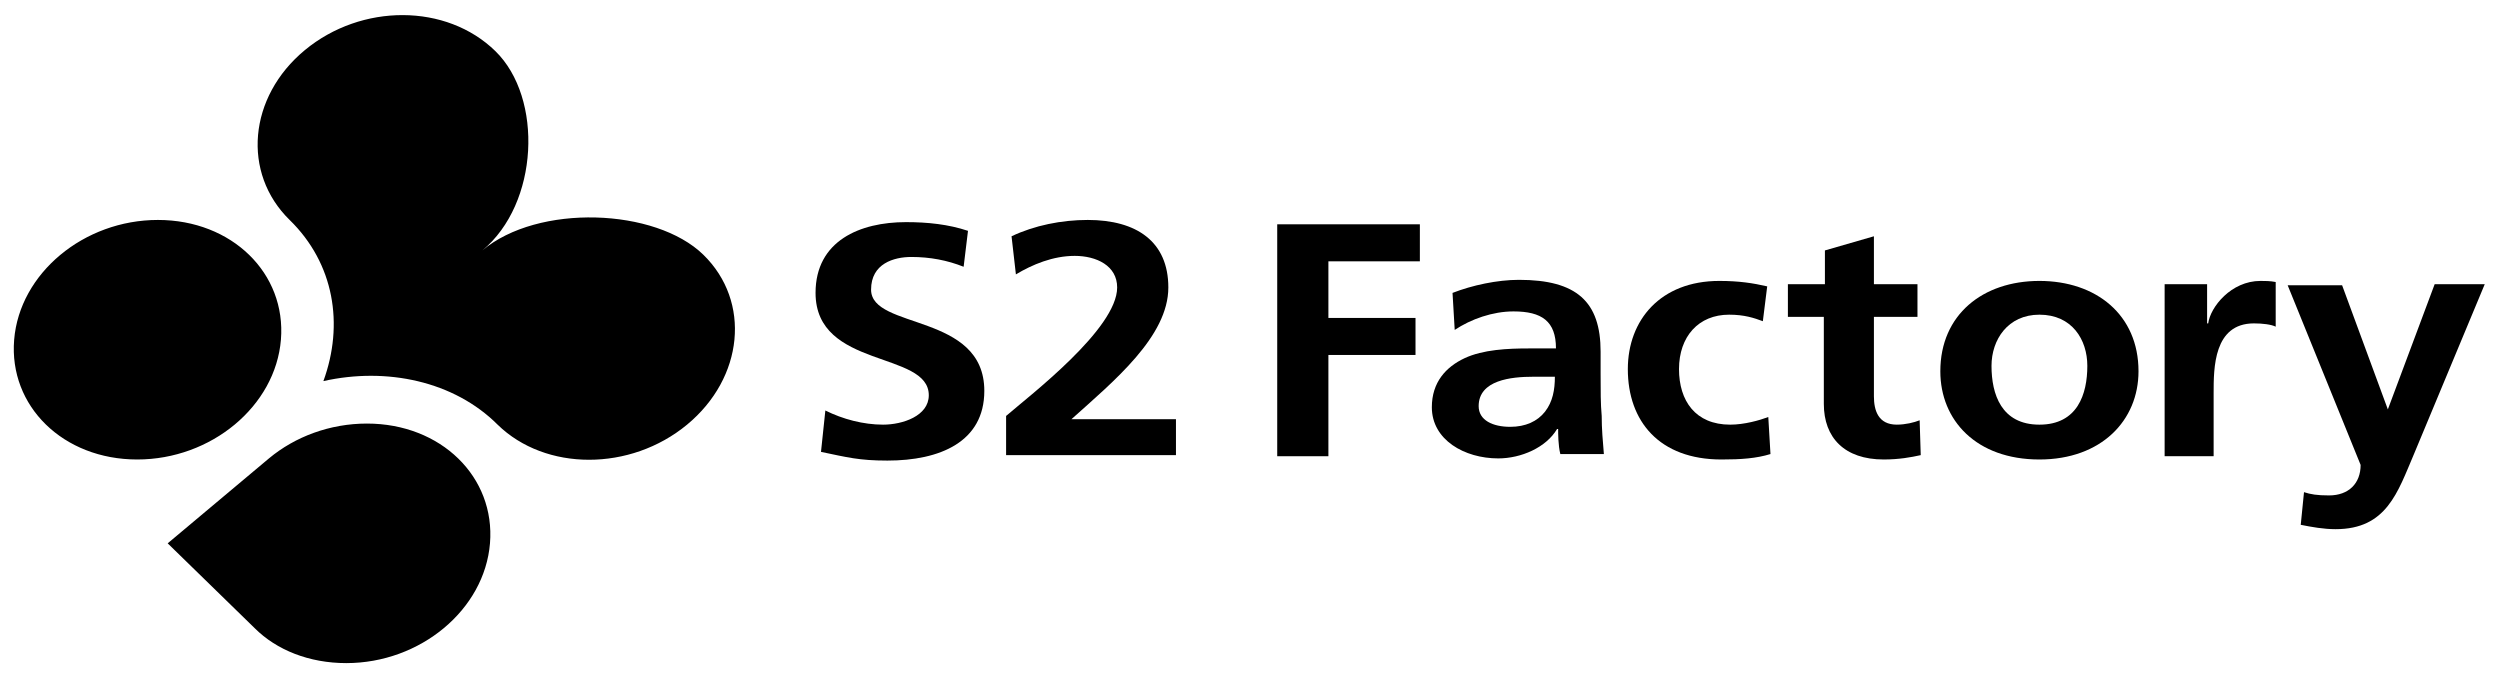 <?xml version="1.0" encoding="utf-8"?><!DOCTYPE html>
<svg version="1.1" id="レイヤー_1" xmlns="http://www.w3.org/2000/svg" xmlns:xlink="http://www.w3.org/1999/xlink" x="0px"
	 y="0px" viewBox="0 0 229.6 62.4" style="enable-background:new 0 0 229.6 62.4;" xml:space="preserve">
<g>
	<path d="M25.8,31.2c0.5-6.1-4.5-11-11.3-11c-6.8,0-12.7,4.9-13.2,11c-0.5,6.1,4.5,11,11.3,11C19.4,42.2,25.3,37.3,25.8,31.2z
		 M64.6,23.4c-4.4-4.3-15.2-4.7-20.3-0.4c5.2-4.3,5.6-14,1.2-18.3C41,0.3,33.2,0.3,28,4.6c-5.2,4.3-5.8,11.3-1.4,15.6l0,0
		c4.1,4,5,9.6,3.1,14.8c5.8-1.3,12,0,16,4l0,0c4.4,4.3,12.2,4.3,17.4,0C68.3,34.7,69,27.7,64.6,23.4z M33.7,38.9
		c-3.4,0-6.6,1.2-9,3.2l-9.3,7.8l8,7.8c2,2,5,3.2,8.4,3.2c6.8,0,12.7-4.9,13.2-11C45.5,43.8,40.5,38.9,33.7,38.9z"/>
	<g>
		<path d="M88.5,24.5c-1.5-0.6-3.1-0.9-4.8-0.9c-1.6,0-3.7,0.6-3.7,3c0,3.7,10.4,2.1,10.4,9.3c0,4.7-4.1,6.4-8.9,6.4
			c-2.6,0-3.7-0.3-6.1-0.8l0.4-3.8c1.6,0.8,3.5,1.3,5.3,1.3c1.8,0,4.2-0.8,4.2-2.7c0-4.1-10.4-2.4-10.4-9.4c0-4.8,4.1-6.5,8.3-6.5
			c2,0,3.9,0.2,5.7,0.8L88.5,24.5z"/>
		<path d="M92.4,41.8v-3.6c2.2-1.9,10.2-8,10.2-11.8c0-2-1.9-2.9-3.9-2.9c-2,0-3.9,0.8-5.4,1.7l-0.4-3.5c2.1-1,4.6-1.5,7-1.5
			c4.5,0,7.4,2,7.4,6.2c0,4.5-5,8.6-8.9,12.1h9.6v3.3H92.4z"/>
		<path d="M117.3,20.6h13.1v3.4H122v5.2h8v3.4h-8v9.3h-4.7V20.6z"/>
		<path d="M133.4,26.9c1.8-0.7,4.1-1.2,6.1-1.2c5.3,0,7.5,2,7.5,6.6v2c0,1.6,0,2.8,0.1,3.9c0,1.2,0.1,2.3,0.2,3.5h-4
			c-0.2-0.8-0.2-1.9-0.2-2.3H143c-1,1.7-3.3,2.7-5.4,2.7c-3.1,0-6.1-1.7-6.1-4.7c0-2.3,1.3-3.7,3-4.5c1.7-0.8,4-0.9,5.9-0.9h2.5
			c0-2.5-1.3-3.4-3.9-3.4c-1.9,0-3.9,0.7-5.4,1.7L133.4,26.9z M138.7,39.2c1.4,0,2.5-0.5,3.2-1.4c0.7-0.9,0.9-2,0.9-3.2h-2
			c-2,0-5,0.3-5,2.7C135.8,38.6,137.1,39.2,138.7,39.2z"/>
		<path d="M161.9,29.5c-0.8-0.3-1.7-0.6-3.1-0.6c-2.8,0-4.6,2-4.6,5c0,2.9,1.5,5.1,4.7,5.1c1.3,0,2.7-0.4,3.5-0.7l0.2,3.4
			c-1.3,0.4-2.7,0.5-4.5,0.5c-5.7,0-8.6-3.5-8.6-8.3c0-4.5,3-8.1,8.4-8.1c1.8,0,3.1,0.2,4.4,0.5L161.9,29.5z"/>
		<path d="M167.6,29.1h-3.4v-3h3.4V23l4.5-1.3v4.4h4v3h-4v7.3c0,1.3,0.4,2.6,2.1,2.6c0.8,0,1.6-0.2,2.1-0.4l0.1,3.2
			c-0.9,0.2-2,0.4-3.4,0.4c-3.6,0-5.5-2-5.5-5.1V29.1z"/>
		<path d="M187.3,25.8c5.2,0,9.1,3.1,9.1,8.3c0,4.5-3.4,8.1-9.1,8.1c-5.8,0-9.1-3.6-9.1-8.1C178.2,28.9,182.1,25.8,187.3,25.8z
			 M187.3,39c3.5,0,4.4-2.8,4.4-5.4c0-2.4-1.4-4.7-4.4-4.7c-2.9,0-4.4,2.3-4.4,4.7C182.9,36.2,183.8,39,187.3,39z"/>
		<path d="M198.7,26.1h4v3.6h0.1c0.2-1.5,2.1-3.9,4.8-3.9c0.4,0,0.9,0,1.4,0.1V30c-0.4-0.2-1.2-0.3-2-0.3c-3.7,0-3.7,4.1-3.7,6.4
			v5.8h-4.5V26.1z"/>
		<path d="M219.3,37.6L219.3,37.6l4.3-11.5h4.6l-6.5,15.6c-1.5,3.5-2.5,6.9-7.2,6.9c-1.1,0-2.2-0.2-3.2-0.4l0.3-3
			c0.6,0.2,1.2,0.3,2.3,0.3c1.8,0,2.9-1.1,2.9-2.8l-6.7-16.5h5L219.3,37.6z"/>
	</g>
</g>
<g>
</g>
<g>
</g>
<g>
</g>
<g>
</g>
<g>
</g>
<g>
</g>
</svg>
